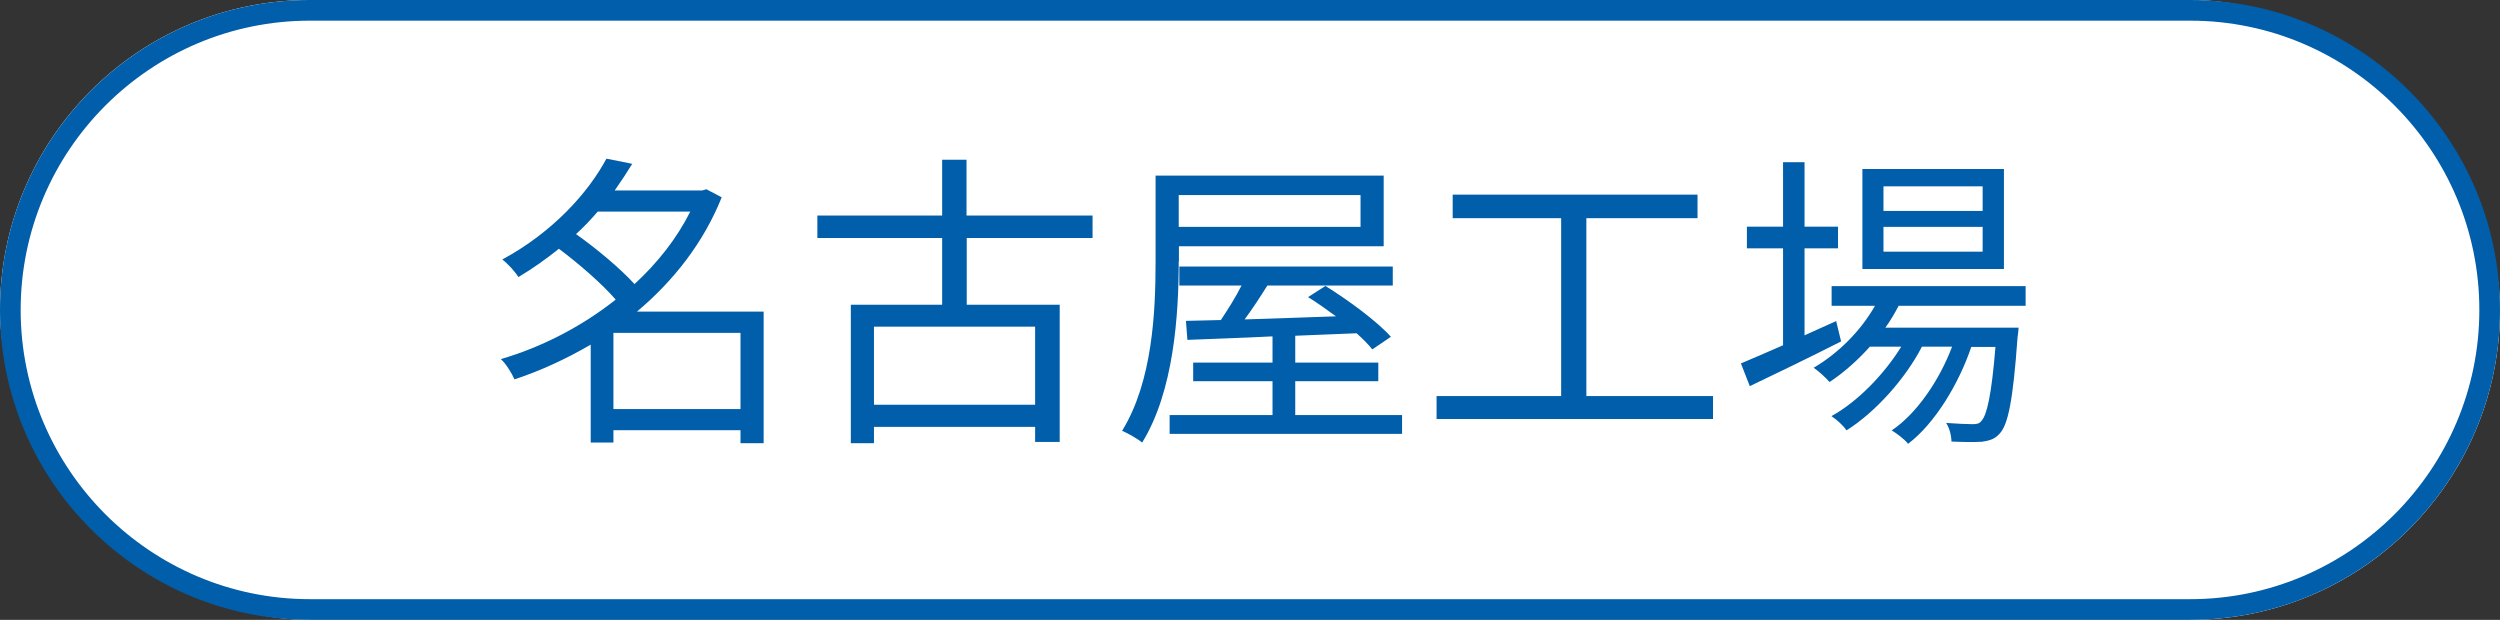 <?xml version="1.0" encoding="UTF-8"?>
<svg id="_レイヤー_2" data-name="レイヤー_2" xmlns="http://www.w3.org/2000/svg" viewBox="0 0 121 30">
  <rect x="0" y="0" width="121" height="30" fill="#333333" stroke="none"/>
  <defs>
    <style>
      .cls-1 {
        fill: #fff;
      }

      .cls-2 {
        fill: #005eaa;
      }
    </style>
  </defs>
  <g id="_レイヤー_2-2" data-name="レイヤー_2">
    <g>
      <g>
        <rect class="cls-1" y="0" width="121" height="30" rx="15" ry="15"/>
        <path class="cls-2" d="M106,1c7.72,0,14,6.28,14,14s-6.28,14-14,14H15c-7.72,0-14-6.28-14-14S7.28,1,15,1h91M106,0H15C6.72,0,0,6.72,0,15s6.72,15,15,15h91c8.28,0,15-6.72,15-15S114.28,0,106,0h0Z"/>
      </g>
      <g>
        <path class="cls-2" d="M36.96,21.45h-1.12v-.63h-6.15v.6h-1.1v-4.74c-1.2.7-2.44,1.27-3.69,1.68-.13-.3-.42-.77-.66-.98,1.9-.55,3.87-1.54,5.56-2.88-.66-.76-1.76-1.72-2.75-2.46-.6.48-1.25.95-1.96,1.37-.15-.25-.52-.66-.78-.85,2.46-1.33,4.17-3.25,5.04-4.88l1.25.25c-.26.42-.54.85-.85,1.29h4.23l.21-.06.74.39c-.89,2.22-2.35,4.06-4.1,5.53h6.13v6.36ZM28.94,10.23c-.33.38-.67.75-1.06,1.1,1,.71,2.15,1.67,2.83,2.42,1.11-1.02,2.05-2.21,2.7-3.51h-4.47ZM35.84,19.8v-3.69h-6.15v3.69h6.15Z"/>
        <path class="cls-2" d="M46.79,11.52v3.23h4.5v6.64h-1.19v-.73h-7.8v.79h-1.12v-6.7h4.42v-3.23h-6.04v-1.09h6.04v-2.7h1.18v2.7h6.1v1.09h-6.1ZM50.1,15.81h-7.8v3.78h7.8v-3.78Z"/>
        <path class="cls-2" d="M57.05,12.65c0,2.56-.23,6.28-1.77,8.77-.21-.18-.69-.45-.97-.57,1.48-2.4,1.62-5.79,1.62-8.2v-4.15h11.04v3.42h-9.91v.73ZM67.86,20.09v.91h-11.25v-.91h4.98v-1.64h-3.84v-.9h3.84v-1.27c-1.56.08-2.98.12-4.12.17l-.07-.92,1.69-.04c.33-.5.71-1.09,1-1.67h-3.01v-.92h10.33v.92h-6.07c-.35.56-.73,1.14-1.1,1.64,1.37-.05,2.9-.09,4.42-.15-.45-.33-.91-.66-1.35-.93l.84-.54c1.11.69,2.5,1.71,3.17,2.46l-.9.61c-.19-.24-.46-.51-.76-.78l-2.97.12v1.3h4.02v.9h-4.02v1.64h5.17ZM57.05,9.44v1.54h8.8v-1.54h-8.8Z"/>
        <path class="cls-2" d="M82.91,19.17v1.11h-13.38v-1.11h6.03v-8.61h-5.25v-1.14h11.85v1.14h-5.38v8.61h6.13Z"/>
        <path class="cls-2" d="M89.1,16.53c-1.52.77-3.15,1.56-4.41,2.16l-.43-1.1c.57-.24,1.27-.54,2.04-.88v-4.69h-1.75v-1.05h1.75v-3.12h1.04v3.12h1.62v1.05h-1.62v4.21l1.53-.69.24.99ZM91.89,14.81c-.19.36-.4.72-.64,1.05h6.45s-.02.3-.05.45c-.22,3.09-.46,4.26-.88,4.69-.23.26-.5.33-.84.38-.33.02-.89.02-1.48-.01,0-.27-.1-.68-.26-.9.56.04,1.05.06,1.27.06.21,0,.35-.02.45-.17.25-.27.48-1.22.67-3.57h-1.17c-.6,1.78-1.77,3.72-3.06,4.69-.18-.23-.52-.48-.79-.65,1.21-.81,2.31-2.43,2.92-4.05h-1.46c-.79,1.54-2.26,3.18-3.65,4.05-.16-.24-.46-.51-.73-.69,1.25-.68,2.56-2.03,3.38-3.36h-1.52c-.6.67-1.27,1.26-1.95,1.71-.15-.18-.54-.54-.77-.69,1.19-.7,2.27-1.77,2.97-3h-2.1v-.95h9.39v.95h-6.17ZM96.99,13.02h-6.85v-4.84h6.85v4.84ZM95.96,9.02h-4.8v1.19h4.8v-1.19ZM95.96,10.98h-4.8v1.2h4.8v-1.2Z"/>
      </g>
    </g>
  </g>
</svg>